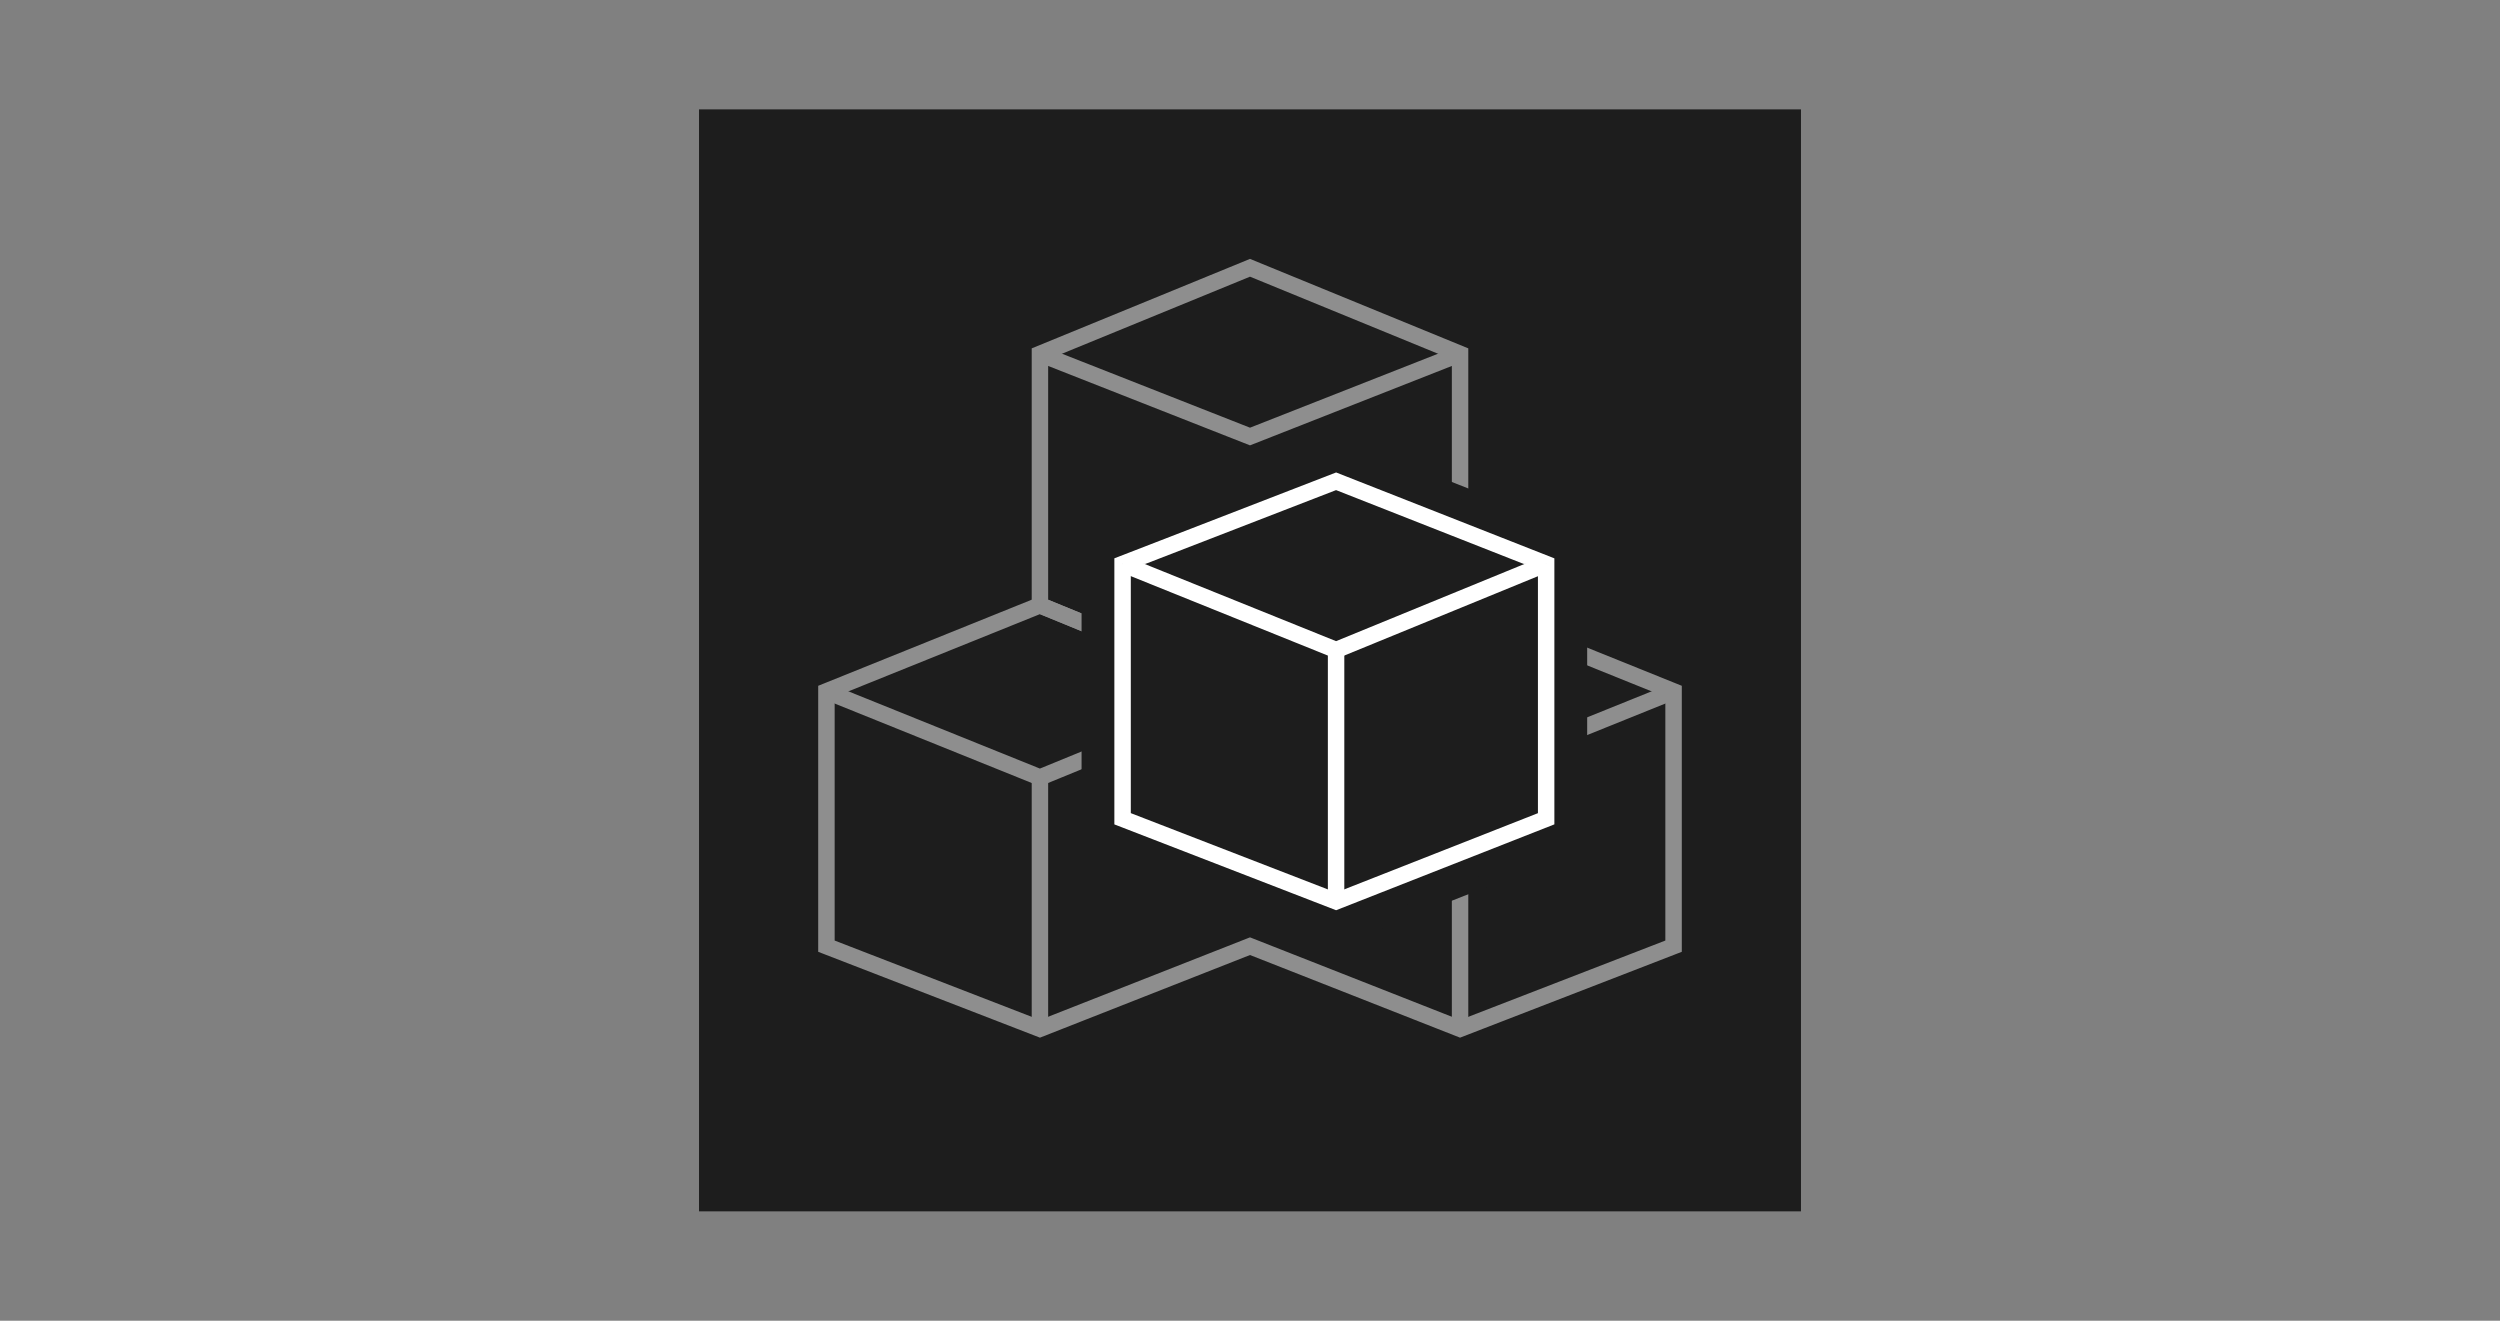 <?xml version="1.0" encoding="UTF-8"?>
<svg xmlns="http://www.w3.org/2000/svg" id="Layer_1" data-name="Layer 1" viewBox="0 0 152 80.3">
  <rect x="0" y="0" width="152" height="80.3" fill="#808080" stroke="none"/>
  <defs>
    <style>
      .cls-1 {
        stroke: #1d1d1d;
        stroke-width: .8px;
      }

      .cls-1, .cls-2, .cls-3 {
        fill: #1d1d1d;
      }

      .cls-2, .cls-4 {
        stroke: #fff;
      }

      .cls-5 {
        opacity: .5;
      }

      .cls-4 {
        fill: none;
      }
    </style>
  </defs>
  <g id="v2">
    <rect class="cls-3" x="42.5" y="6.65" width="67" height="67"></rect>
    <g class="cls-5">
      <polyline class="cls-4" points="50.247 42.034 63.228 47.269 76 42.034"></polyline>
      <line class="cls-4" x1="63.228" y1="47.269" x2="63.228" y2="62.553"></line>
      <polygon class="cls-4" points="76 57.528 88.772 62.553 101.753 57.528 101.753 42.034 88.772 36.8 76 42.034 63.228 36.8 50.247 42.034 50.247 57.528 63.228 62.553 76 57.528"></polygon>
      <polyline class="cls-4" points="76 42.034 88.772 47.269 101.753 42.034"></polyline>
      <line class="cls-4" x1="88.772" y1="47.269" x2="88.772" y2="62.553"></line>
      <polygon class="cls-4" points="63.228 21.516 76 16.281 88.772 21.516 88.772 36.8 76 42.034 63.228 36.8 63.228 21.516"></polygon>
      <polyline class="cls-4" points="63.228 21.516 76 26.541 88.772 21.516"></polyline>
    </g>
    <polygon class="cls-1" points="81.234 26.959 66.159 32.822 66.159 51.247 81.234 57.109 96.1 51.247 96.1 32.822 81.234 26.959"></polygon>
    <polygon class="cls-2" points="68.253 34.288 81.234 29.262 94.006 34.288 94.006 49.781 81.234 54.806 68.253 49.781 68.253 34.288"></polygon>
    <polyline class="cls-2" points="68.253 34.288 81.234 39.522 94.006 34.288"></polyline>
    <line class="cls-4" x1="81.234" y1="39.522" x2="81.234" y2="54.806"></line>
  </g>
</svg>
